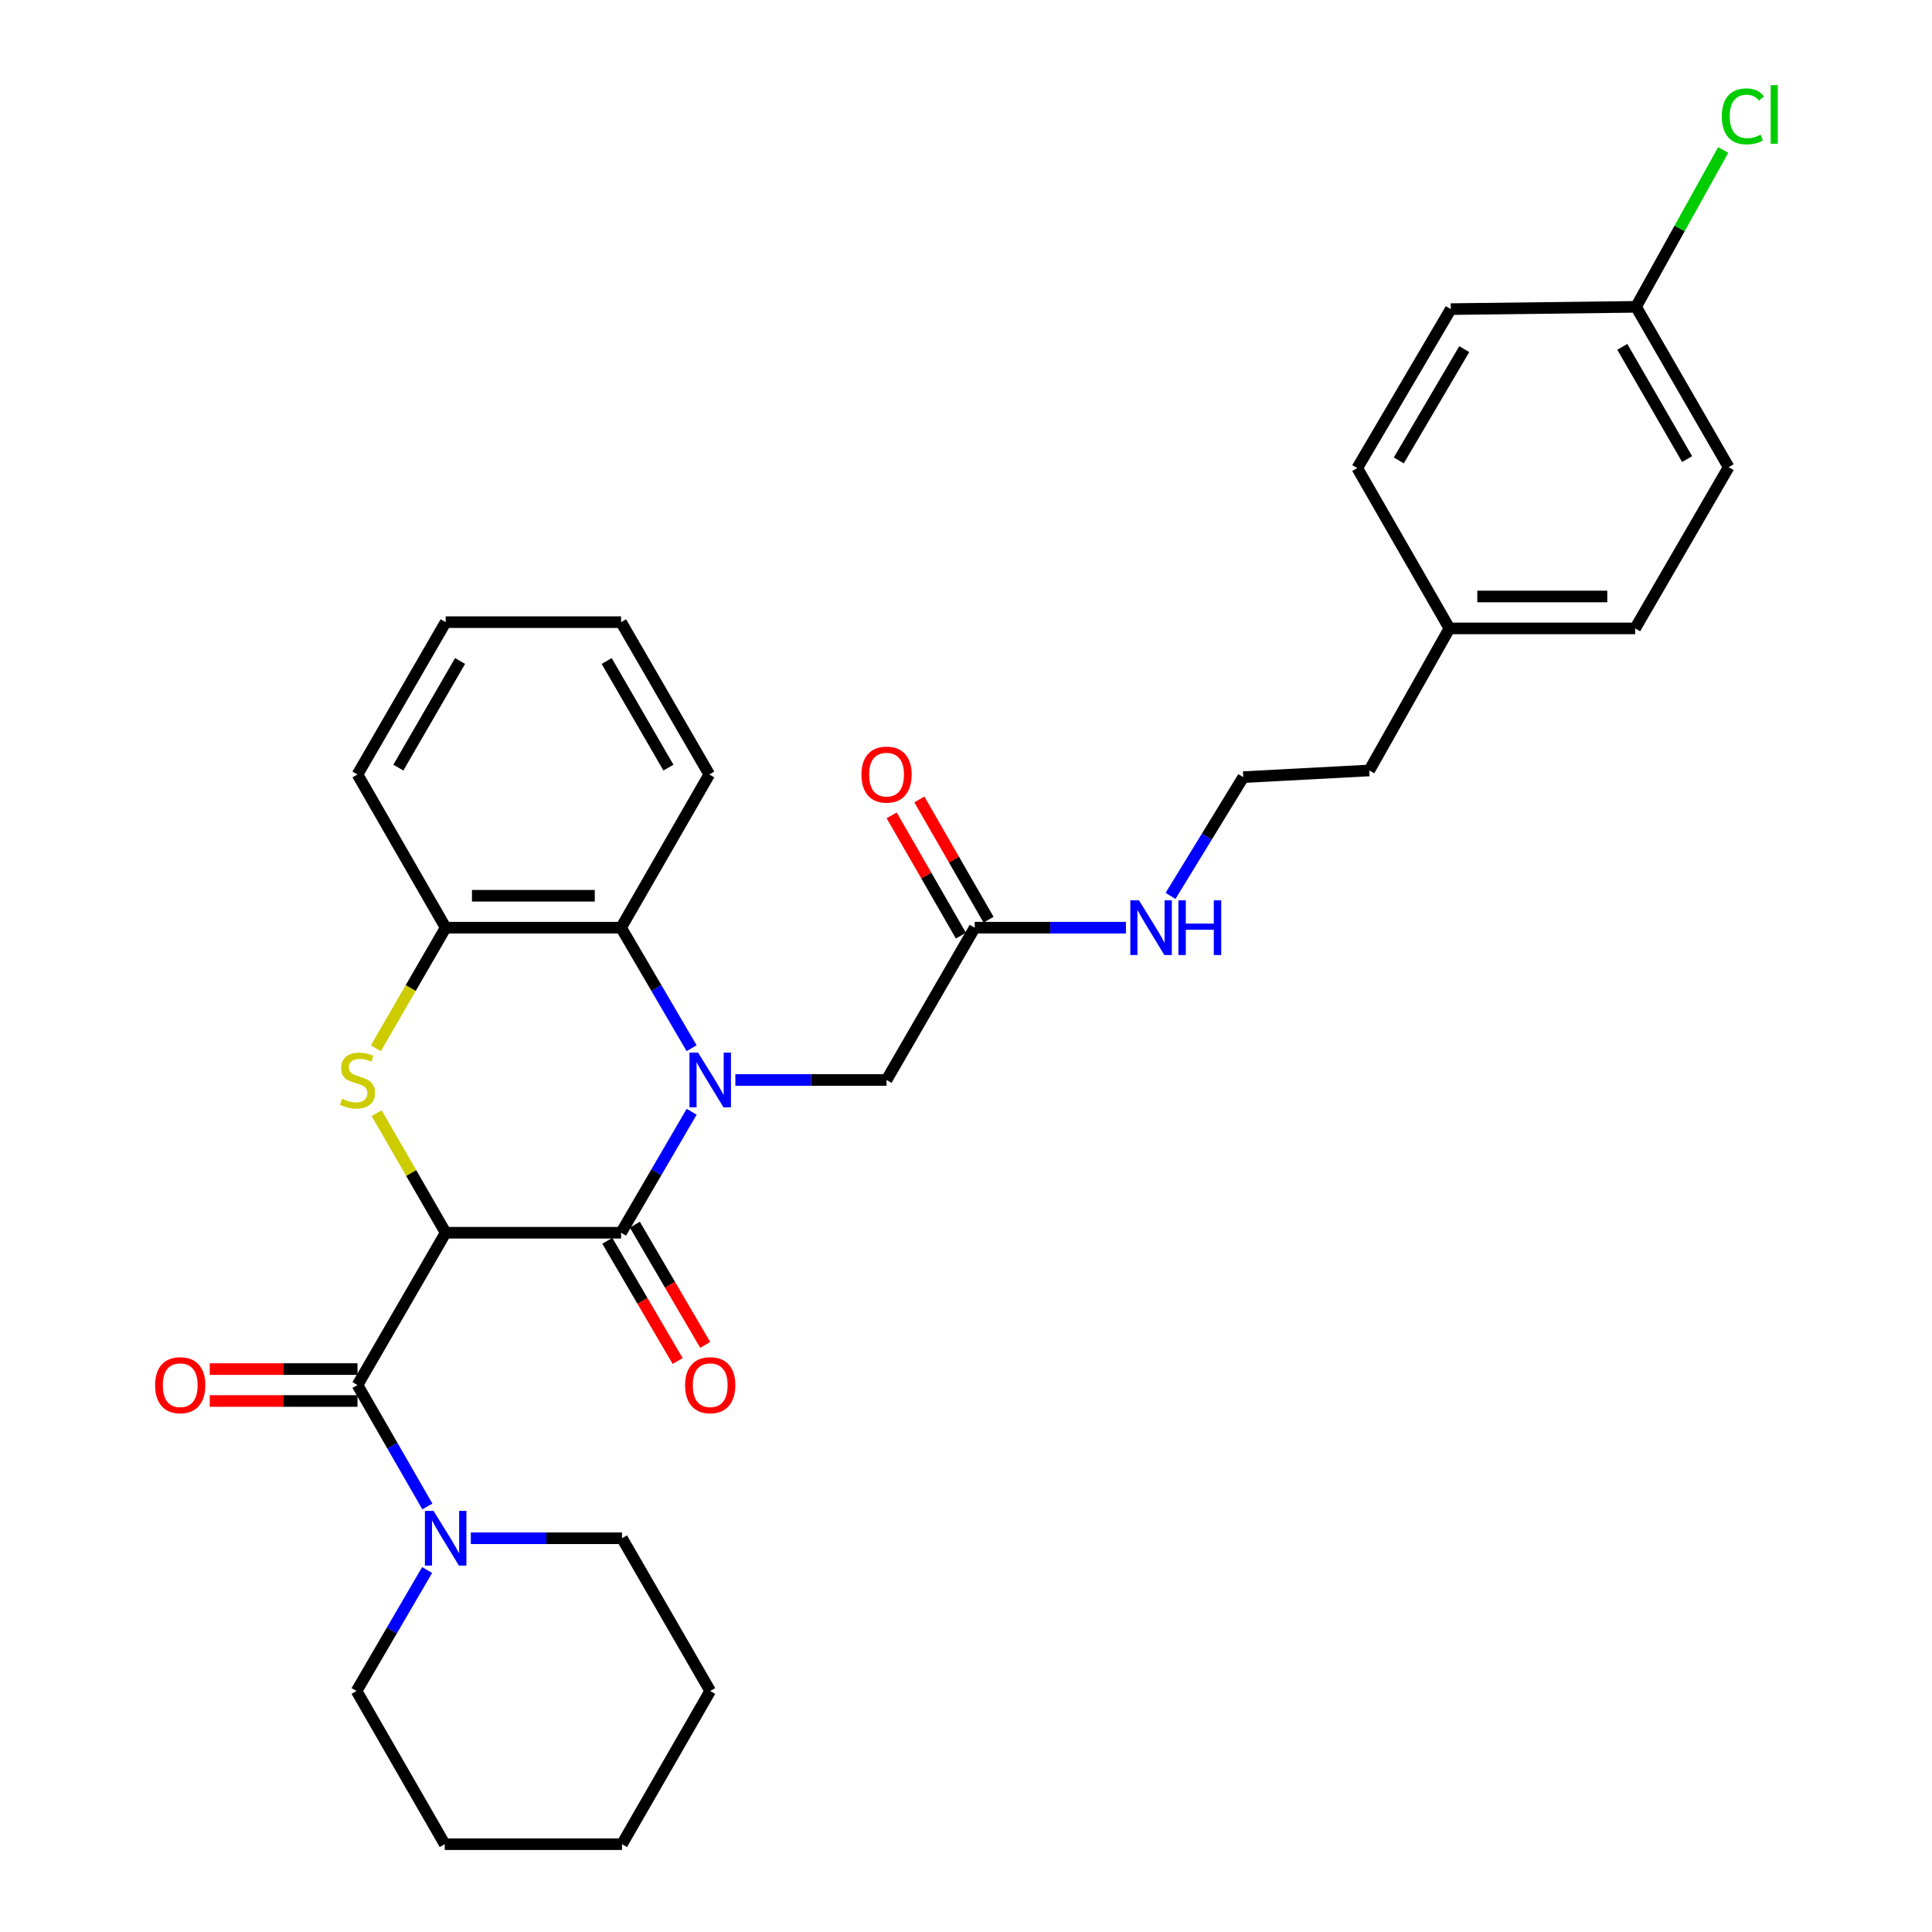 <?xml version='1.0' encoding='iso-8859-1'?>
<svg version='1.1' baseProfile='full'
              xmlns='http://www.w3.org/2000/svg'
                      xmlns:rdkit='http://www.rdkit.org/xml'
                      xmlns:xlink='http://www.w3.org/1999/xlink'
                  xml:space='preserve'
width='1000px' height='1000px' viewBox='0 0 1000 1000'>
<!-- END OF HEADER -->
<rect style='opacity:1.0;fill:#FFFFFF;stroke:none' width='1000' height='1000' x='0' y='0'> </rect>
<path class='bond-1' d='M 230.671,638.063 L 321.471,638.063' style='fill:none;fill-rule:evenodd;stroke:#000000;stroke-width:6px;stroke-linecap:butt;stroke-linejoin:miter;stroke-opacity:1' />
<path class='bond-2' d='M 230.671,638.063 L 212.807,607.11' style='fill:none;fill-rule:evenodd;stroke:#000000;stroke-width:6px;stroke-linecap:butt;stroke-linejoin:miter;stroke-opacity:1' />
<path class='bond-2' d='M 212.807,607.11 L 194.942,576.158' style='fill:none;fill-rule:evenodd;stroke:#CCCC00;stroke-width:6px;stroke-linecap:butt;stroke-linejoin:miter;stroke-opacity:1' />
<path class='bond-3' d='M 230.671,638.063 L 185.037,716.892' style='fill:none;fill-rule:evenodd;stroke:#000000;stroke-width:6px;stroke-linecap:butt;stroke-linejoin:miter;stroke-opacity:1' />
<path class='bond-0' d='M 358.004,575.444 L 339.738,606.753' style='fill:none;fill-rule:evenodd;stroke:#0000FF;stroke-width:6px;stroke-linecap:butt;stroke-linejoin:miter;stroke-opacity:1' />
<path class='bond-0' d='M 339.738,606.753 L 321.471,638.063' style='fill:none;fill-rule:evenodd;stroke:#000000;stroke-width:6px;stroke-linecap:butt;stroke-linejoin:miter;stroke-opacity:1' />
<path class='bond-7' d='M 380.623,558.995 L 419.75,558.995' style='fill:none;fill-rule:evenodd;stroke:#0000FF;stroke-width:6px;stroke-linecap:butt;stroke-linejoin:miter;stroke-opacity:1' />
<path class='bond-7' d='M 419.75,558.995 L 458.878,558.995' style='fill:none;fill-rule:evenodd;stroke:#000000;stroke-width:6px;stroke-linecap:butt;stroke-linejoin:miter;stroke-opacity:1' />
<path class='bond-31' d='M 357.978,542.552 L 339.725,511.359' style='fill:none;fill-rule:evenodd;stroke:#0000FF;stroke-width:6px;stroke-linecap:butt;stroke-linejoin:miter;stroke-opacity:1' />
<path class='bond-31' d='M 339.725,511.359 L 321.471,480.166' style='fill:none;fill-rule:evenodd;stroke:#000000;stroke-width:6px;stroke-linecap:butt;stroke-linejoin:miter;stroke-opacity:1' />
<path class='bond-9' d='M 314.34,642.236 L 332.547,673.349' style='fill:none;fill-rule:evenodd;stroke:#000000;stroke-width:6px;stroke-linecap:butt;stroke-linejoin:miter;stroke-opacity:1' />
<path class='bond-9' d='M 332.547,673.349 L 350.754,704.462' style='fill:none;fill-rule:evenodd;stroke:#FF0000;stroke-width:6px;stroke-linecap:butt;stroke-linejoin:miter;stroke-opacity:1' />
<path class='bond-9' d='M 328.602,633.89 L 346.809,665.003' style='fill:none;fill-rule:evenodd;stroke:#000000;stroke-width:6px;stroke-linecap:butt;stroke-linejoin:miter;stroke-opacity:1' />
<path class='bond-9' d='M 346.809,665.003 L 365.015,696.116' style='fill:none;fill-rule:evenodd;stroke:#FF0000;stroke-width:6px;stroke-linecap:butt;stroke-linejoin:miter;stroke-opacity:1' />
<path class='bond-5' d='M 194.529,542.598 L 212.6,511.382' style='fill:none;fill-rule:evenodd;stroke:#CCCC00;stroke-width:6px;stroke-linecap:butt;stroke-linejoin:miter;stroke-opacity:1' />
<path class='bond-5' d='M 212.6,511.382 L 230.671,480.166' style='fill:none;fill-rule:evenodd;stroke:#000000;stroke-width:6px;stroke-linecap:butt;stroke-linejoin:miter;stroke-opacity:1' />
<path class='bond-6' d='M 185.037,716.892 L 203.121,748.317' style='fill:none;fill-rule:evenodd;stroke:#000000;stroke-width:6px;stroke-linecap:butt;stroke-linejoin:miter;stroke-opacity:1' />
<path class='bond-6' d='M 203.121,748.317 L 221.206,779.742' style='fill:none;fill-rule:evenodd;stroke:#0000FF;stroke-width:6px;stroke-linecap:butt;stroke-linejoin:miter;stroke-opacity:1' />
<path class='bond-10' d='M 185.037,708.63 L 146.807,708.63' style='fill:none;fill-rule:evenodd;stroke:#000000;stroke-width:6px;stroke-linecap:butt;stroke-linejoin:miter;stroke-opacity:1' />
<path class='bond-10' d='M 146.807,708.63 L 108.576,708.63' style='fill:none;fill-rule:evenodd;stroke:#FF0000;stroke-width:6px;stroke-linecap:butt;stroke-linejoin:miter;stroke-opacity:1' />
<path class='bond-10' d='M 185.037,725.154 L 146.807,725.154' style='fill:none;fill-rule:evenodd;stroke:#000000;stroke-width:6px;stroke-linecap:butt;stroke-linejoin:miter;stroke-opacity:1' />
<path class='bond-10' d='M 146.807,725.154 L 108.576,725.154' style='fill:none;fill-rule:evenodd;stroke:#FF0000;stroke-width:6px;stroke-linecap:butt;stroke-linejoin:miter;stroke-opacity:1' />
<path class='bond-4' d='M 321.471,480.166 L 230.671,480.166' style='fill:none;fill-rule:evenodd;stroke:#000000;stroke-width:6px;stroke-linecap:butt;stroke-linejoin:miter;stroke-opacity:1' />
<path class='bond-4' d='M 307.851,463.642 L 244.291,463.642' style='fill:none;fill-rule:evenodd;stroke:#000000;stroke-width:6px;stroke-linecap:butt;stroke-linejoin:miter;stroke-opacity:1' />
<path class='bond-23' d='M 321.471,480.166 L 367.123,400.86' style='fill:none;fill-rule:evenodd;stroke:#000000;stroke-width:6px;stroke-linecap:butt;stroke-linejoin:miter;stroke-opacity:1' />
<path class='bond-24' d='M 230.671,480.166 L 185.037,400.86' style='fill:none;fill-rule:evenodd;stroke:#000000;stroke-width:6px;stroke-linecap:butt;stroke-linejoin:miter;stroke-opacity:1' />
<path class='bond-21' d='M 243.693,796.19 L 282.821,796.19' style='fill:none;fill-rule:evenodd;stroke:#0000FF;stroke-width:6px;stroke-linecap:butt;stroke-linejoin:miter;stroke-opacity:1' />
<path class='bond-21' d='M 282.821,796.19 L 321.948,796.19' style='fill:none;fill-rule:evenodd;stroke:#000000;stroke-width:6px;stroke-linecap:butt;stroke-linejoin:miter;stroke-opacity:1' />
<path class='bond-22' d='M 221.078,812.638 L 202.819,843.943' style='fill:none;fill-rule:evenodd;stroke:#0000FF;stroke-width:6px;stroke-linecap:butt;stroke-linejoin:miter;stroke-opacity:1' />
<path class='bond-22' d='M 202.819,843.943 L 184.56,875.248' style='fill:none;fill-rule:evenodd;stroke:#000000;stroke-width:6px;stroke-linecap:butt;stroke-linejoin:miter;stroke-opacity:1' />
<path class='bond-8' d='M 458.878,558.995 L 504.512,480.166' style='fill:none;fill-rule:evenodd;stroke:#000000;stroke-width:6px;stroke-linecap:butt;stroke-linejoin:miter;stroke-opacity:1' />
<path class='bond-11' d='M 511.673,476.045 L 493.761,444.916' style='fill:none;fill-rule:evenodd;stroke:#000000;stroke-width:6px;stroke-linecap:butt;stroke-linejoin:miter;stroke-opacity:1' />
<path class='bond-11' d='M 493.761,444.916 L 475.848,413.786' style='fill:none;fill-rule:evenodd;stroke:#FF0000;stroke-width:6px;stroke-linecap:butt;stroke-linejoin:miter;stroke-opacity:1' />
<path class='bond-11' d='M 497.351,484.287 L 479.439,453.157' style='fill:none;fill-rule:evenodd;stroke:#000000;stroke-width:6px;stroke-linecap:butt;stroke-linejoin:miter;stroke-opacity:1' />
<path class='bond-11' d='M 479.439,453.157 L 461.526,422.028' style='fill:none;fill-rule:evenodd;stroke:#FF0000;stroke-width:6px;stroke-linecap:butt;stroke-linejoin:miter;stroke-opacity:1' />
<path class='bond-12' d='M 504.512,480.166 L 543.644,480.166' style='fill:none;fill-rule:evenodd;stroke:#000000;stroke-width:6px;stroke-linecap:butt;stroke-linejoin:miter;stroke-opacity:1' />
<path class='bond-12' d='M 543.644,480.166 L 582.776,480.166' style='fill:none;fill-rule:evenodd;stroke:#0000FF;stroke-width:6px;stroke-linecap:butt;stroke-linejoin:miter;stroke-opacity:1' />
<path class='bond-20' d='M 605.867,463.722 L 624.687,432.984' style='fill:none;fill-rule:evenodd;stroke:#0000FF;stroke-width:6px;stroke-linecap:butt;stroke-linejoin:miter;stroke-opacity:1' />
<path class='bond-20' d='M 624.687,432.984 L 643.507,402.246' style='fill:none;fill-rule:evenodd;stroke:#000000;stroke-width:6px;stroke-linecap:butt;stroke-linejoin:miter;stroke-opacity:1' />
<path class='bond-13' d='M 846.818,158.818 L 894.747,241.815' style='fill:none;fill-rule:evenodd;stroke:#000000;stroke-width:6px;stroke-linecap:butt;stroke-linejoin:miter;stroke-opacity:1' />
<path class='bond-13' d='M 839.698,179.531 L 873.248,237.629' style='fill:none;fill-rule:evenodd;stroke:#000000;stroke-width:6px;stroke-linecap:butt;stroke-linejoin:miter;stroke-opacity:1' />
<path class='bond-15' d='M 846.818,158.818 L 869.369,118.229' style='fill:none;fill-rule:evenodd;stroke:#000000;stroke-width:6px;stroke-linecap:butt;stroke-linejoin:miter;stroke-opacity:1' />
<path class='bond-15' d='M 869.369,118.229 L 891.921,77.639' style='fill:none;fill-rule:evenodd;stroke:#00CC00;stroke-width:6px;stroke-linecap:butt;stroke-linejoin:miter;stroke-opacity:1' />
<path class='bond-34' d='M 846.818,158.818 L 750.914,159.993' style='fill:none;fill-rule:evenodd;stroke:#000000;stroke-width:6px;stroke-linecap:butt;stroke-linejoin:miter;stroke-opacity:1' />
<path class='bond-14' d='M 750.225,325.262 L 708.732,398.794' style='fill:none;fill-rule:evenodd;stroke:#000000;stroke-width:6px;stroke-linecap:butt;stroke-linejoin:miter;stroke-opacity:1' />
<path class='bond-18' d='M 750.225,325.262 L 702.507,242.283' style='fill:none;fill-rule:evenodd;stroke:#000000;stroke-width:6px;stroke-linecap:butt;stroke-linejoin:miter;stroke-opacity:1' />
<path class='bond-19' d='M 750.225,325.262 L 846.35,325.262' style='fill:none;fill-rule:evenodd;stroke:#000000;stroke-width:6px;stroke-linecap:butt;stroke-linejoin:miter;stroke-opacity:1' />
<path class='bond-19' d='M 764.644,308.738 L 831.931,308.738' style='fill:none;fill-rule:evenodd;stroke:#000000;stroke-width:6px;stroke-linecap:butt;stroke-linejoin:miter;stroke-opacity:1' />
<path class='bond-16' d='M 894.747,241.815 L 846.35,325.262' style='fill:none;fill-rule:evenodd;stroke:#000000;stroke-width:6px;stroke-linecap:butt;stroke-linejoin:miter;stroke-opacity:1' />
<path class='bond-17' d='M 750.914,159.993 L 702.507,242.283' style='fill:none;fill-rule:evenodd;stroke:#000000;stroke-width:6px;stroke-linecap:butt;stroke-linejoin:miter;stroke-opacity:1' />
<path class='bond-17' d='M 757.896,180.715 L 724.011,238.318' style='fill:none;fill-rule:evenodd;stroke:#000000;stroke-width:6px;stroke-linecap:butt;stroke-linejoin:miter;stroke-opacity:1' />
<path class='bond-25' d='M 643.507,402.246 L 708.732,398.794' style='fill:none;fill-rule:evenodd;stroke:#000000;stroke-width:6px;stroke-linecap:butt;stroke-linejoin:miter;stroke-opacity:1' />
<path class='bond-27' d='M 321.948,796.19 L 367.601,875.248' style='fill:none;fill-rule:evenodd;stroke:#000000;stroke-width:6px;stroke-linecap:butt;stroke-linejoin:miter;stroke-opacity:1' />
<path class='bond-26' d='M 184.56,875.248 L 230.194,954.545' style='fill:none;fill-rule:evenodd;stroke:#000000;stroke-width:6px;stroke-linecap:butt;stroke-linejoin:miter;stroke-opacity:1' />
<path class='bond-33' d='M 367.123,400.86 L 321.471,322.03' style='fill:none;fill-rule:evenodd;stroke:#000000;stroke-width:6px;stroke-linecap:butt;stroke-linejoin:miter;stroke-opacity:1' />
<path class='bond-33' d='M 345.976,397.316 L 314.02,342.136' style='fill:none;fill-rule:evenodd;stroke:#000000;stroke-width:6px;stroke-linecap:butt;stroke-linejoin:miter;stroke-opacity:1' />
<path class='bond-29' d='M 185.037,400.86 L 230.671,322.03' style='fill:none;fill-rule:evenodd;stroke:#000000;stroke-width:6px;stroke-linecap:butt;stroke-linejoin:miter;stroke-opacity:1' />
<path class='bond-29' d='M 206.183,397.314 L 238.127,342.134' style='fill:none;fill-rule:evenodd;stroke:#000000;stroke-width:6px;stroke-linecap:butt;stroke-linejoin:miter;stroke-opacity:1' />
<path class='bond-30' d='M 230.194,954.545 L 321.948,954.545' style='fill:none;fill-rule:evenodd;stroke:#000000;stroke-width:6px;stroke-linecap:butt;stroke-linejoin:miter;stroke-opacity:1' />
<path class='bond-32' d='M 367.601,875.248 L 321.948,954.545' style='fill:none;fill-rule:evenodd;stroke:#000000;stroke-width:6px;stroke-linecap:butt;stroke-linejoin:miter;stroke-opacity:1' />
<path class='bond-28' d='M 321.471,322.03 L 230.671,322.03' style='fill:none;fill-rule:evenodd;stroke:#000000;stroke-width:6px;stroke-linecap:butt;stroke-linejoin:miter;stroke-opacity:1' />
<path  class='atom-1' d='M 361.341 544.835
L 370.621 559.835
Q 371.541 561.315, 373.021 563.995
Q 374.501 566.675, 374.581 566.835
L 374.581 544.835
L 378.341 544.835
L 378.341 573.155
L 374.461 573.155
L 364.501 556.755
Q 363.341 554.835, 362.101 552.635
Q 360.901 550.435, 360.541 549.755
L 360.541 573.155
L 356.861 573.155
L 356.861 544.835
L 361.341 544.835
' fill='#0000FF'/>
<path  class='atom-3' d='M 177.037 568.715
Q 177.357 568.835, 178.677 569.395
Q 179.997 569.955, 181.437 570.315
Q 182.917 570.635, 184.357 570.635
Q 187.037 570.635, 188.597 569.355
Q 190.157 568.035, 190.157 565.755
Q 190.157 564.195, 189.357 563.235
Q 188.597 562.275, 187.397 561.755
Q 186.197 561.235, 184.197 560.635
Q 181.677 559.875, 180.157 559.155
Q 178.677 558.435, 177.597 556.915
Q 176.557 555.395, 176.557 552.835
Q 176.557 549.275, 178.957 547.075
Q 181.397 544.875, 186.197 544.875
Q 189.477 544.875, 193.197 546.435
L 192.277 549.515
Q 188.877 548.115, 186.317 548.115
Q 183.557 548.115, 182.037 549.275
Q 180.517 550.395, 180.557 552.355
Q 180.557 553.875, 181.317 554.795
Q 182.117 555.715, 183.237 556.235
Q 184.397 556.755, 186.317 557.355
Q 188.877 558.155, 190.397 558.955
Q 191.917 559.755, 192.997 561.395
Q 194.117 562.995, 194.117 565.755
Q 194.117 569.675, 191.477 571.795
Q 188.877 573.875, 184.517 573.875
Q 181.997 573.875, 180.077 573.315
Q 178.197 572.795, 175.957 571.875
L 177.037 568.715
' fill='#CCCC00'/>
<path  class='atom-7' d='M 224.411 782.03
L 233.691 797.03
Q 234.611 798.51, 236.091 801.19
Q 237.571 803.87, 237.651 804.03
L 237.651 782.03
L 241.411 782.03
L 241.411 810.35
L 237.531 810.35
L 227.571 793.95
Q 226.411 792.03, 225.171 789.83
Q 223.971 787.63, 223.611 786.95
L 223.611 810.35
L 219.931 810.35
L 219.931 782.03
L 224.411 782.03
' fill='#0000FF'/>
<path  class='atom-10' d='M 354.601 716.972
Q 354.601 710.172, 357.961 706.372
Q 361.321 702.572, 367.601 702.572
Q 373.881 702.572, 377.241 706.372
Q 380.601 710.172, 380.601 716.972
Q 380.601 723.852, 377.201 727.772
Q 373.801 731.652, 367.601 731.652
Q 361.361 731.652, 357.961 727.772
Q 354.601 723.892, 354.601 716.972
M 367.601 728.452
Q 371.921 728.452, 374.241 725.572
Q 376.601 722.652, 376.601 716.972
Q 376.601 711.412, 374.241 708.612
Q 371.921 705.772, 367.601 705.772
Q 363.281 705.772, 360.921 708.572
Q 358.601 711.372, 358.601 716.972
Q 358.601 722.692, 360.921 725.572
Q 363.281 728.452, 367.601 728.452
' fill='#FF0000'/>
<path  class='atom-11' d='M 80.282 716.972
Q 80.282 710.172, 83.642 706.372
Q 87.002 702.572, 93.282 702.572
Q 99.562 702.572, 102.922 706.372
Q 106.282 710.172, 106.282 716.972
Q 106.282 723.852, 102.882 727.772
Q 99.482 731.652, 93.282 731.652
Q 87.042 731.652, 83.642 727.772
Q 80.282 723.892, 80.282 716.972
M 93.282 728.452
Q 97.602 728.452, 99.922 725.572
Q 102.282 722.652, 102.282 716.972
Q 102.282 711.412, 99.922 708.612
Q 97.602 705.772, 93.282 705.772
Q 88.962 705.772, 86.602 708.572
Q 84.282 711.372, 84.282 716.972
Q 84.282 722.692, 86.602 725.572
Q 88.962 728.452, 93.282 728.452
' fill='#FF0000'/>
<path  class='atom-12' d='M 445.878 400.94
Q 445.878 394.14, 449.238 390.34
Q 452.598 386.54, 458.878 386.54
Q 465.158 386.54, 468.518 390.34
Q 471.878 394.14, 471.878 400.94
Q 471.878 407.82, 468.478 411.74
Q 465.078 415.62, 458.878 415.62
Q 452.638 415.62, 449.238 411.74
Q 445.878 407.86, 445.878 400.94
M 458.878 412.42
Q 463.198 412.42, 465.518 409.54
Q 467.878 406.62, 467.878 400.94
Q 467.878 395.38, 465.518 392.58
Q 463.198 389.74, 458.878 389.74
Q 454.558 389.74, 452.198 392.54
Q 449.878 395.34, 449.878 400.94
Q 449.878 406.66, 452.198 409.54
Q 454.558 412.42, 458.878 412.42
' fill='#FF0000'/>
<path  class='atom-13' d='M 589.538 466.006
L 598.818 481.006
Q 599.738 482.486, 601.218 485.166
Q 602.698 487.846, 602.778 488.006
L 602.778 466.006
L 606.538 466.006
L 606.538 494.326
L 602.658 494.326
L 592.698 477.926
Q 591.538 476.006, 590.298 473.806
Q 589.098 471.606, 588.738 470.926
L 588.738 494.326
L 585.058 494.326
L 585.058 466.006
L 589.538 466.006
' fill='#0000FF'/>
<path  class='atom-13' d='M 609.938 466.006
L 613.778 466.006
L 613.778 478.046
L 628.258 478.046
L 628.258 466.006
L 632.098 466.006
L 632.098 494.326
L 628.258 494.326
L 628.258 481.246
L 613.778 481.246
L 613.778 494.326
L 609.938 494.326
L 609.938 466.006
' fill='#0000FF'/>
<path  class='atom-16' d='M 891.217 60.231
Q 891.217 53.191, 894.497 49.511
Q 897.817 45.791, 904.097 45.791
Q 909.937 45.791, 913.057 49.911
L 910.417 52.071
Q 908.137 49.071, 904.097 49.071
Q 899.817 49.071, 897.537 51.951
Q 895.297 54.791, 895.297 60.231
Q 895.297 65.831, 897.617 68.711
Q 899.977 71.591, 904.537 71.591
Q 907.657 71.591, 911.297 69.711
L 912.417 72.711
Q 910.937 73.671, 908.697 74.231
Q 906.457 74.791, 903.977 74.791
Q 897.817 74.791, 894.497 71.031
Q 891.217 67.271, 891.217 60.231
' fill='#00CC00'/>
<path  class='atom-16' d='M 916.497 44.071
L 920.177 44.071
L 920.177 74.431
L 916.497 74.431
L 916.497 44.071
' fill='#00CC00'/>
</svg>
